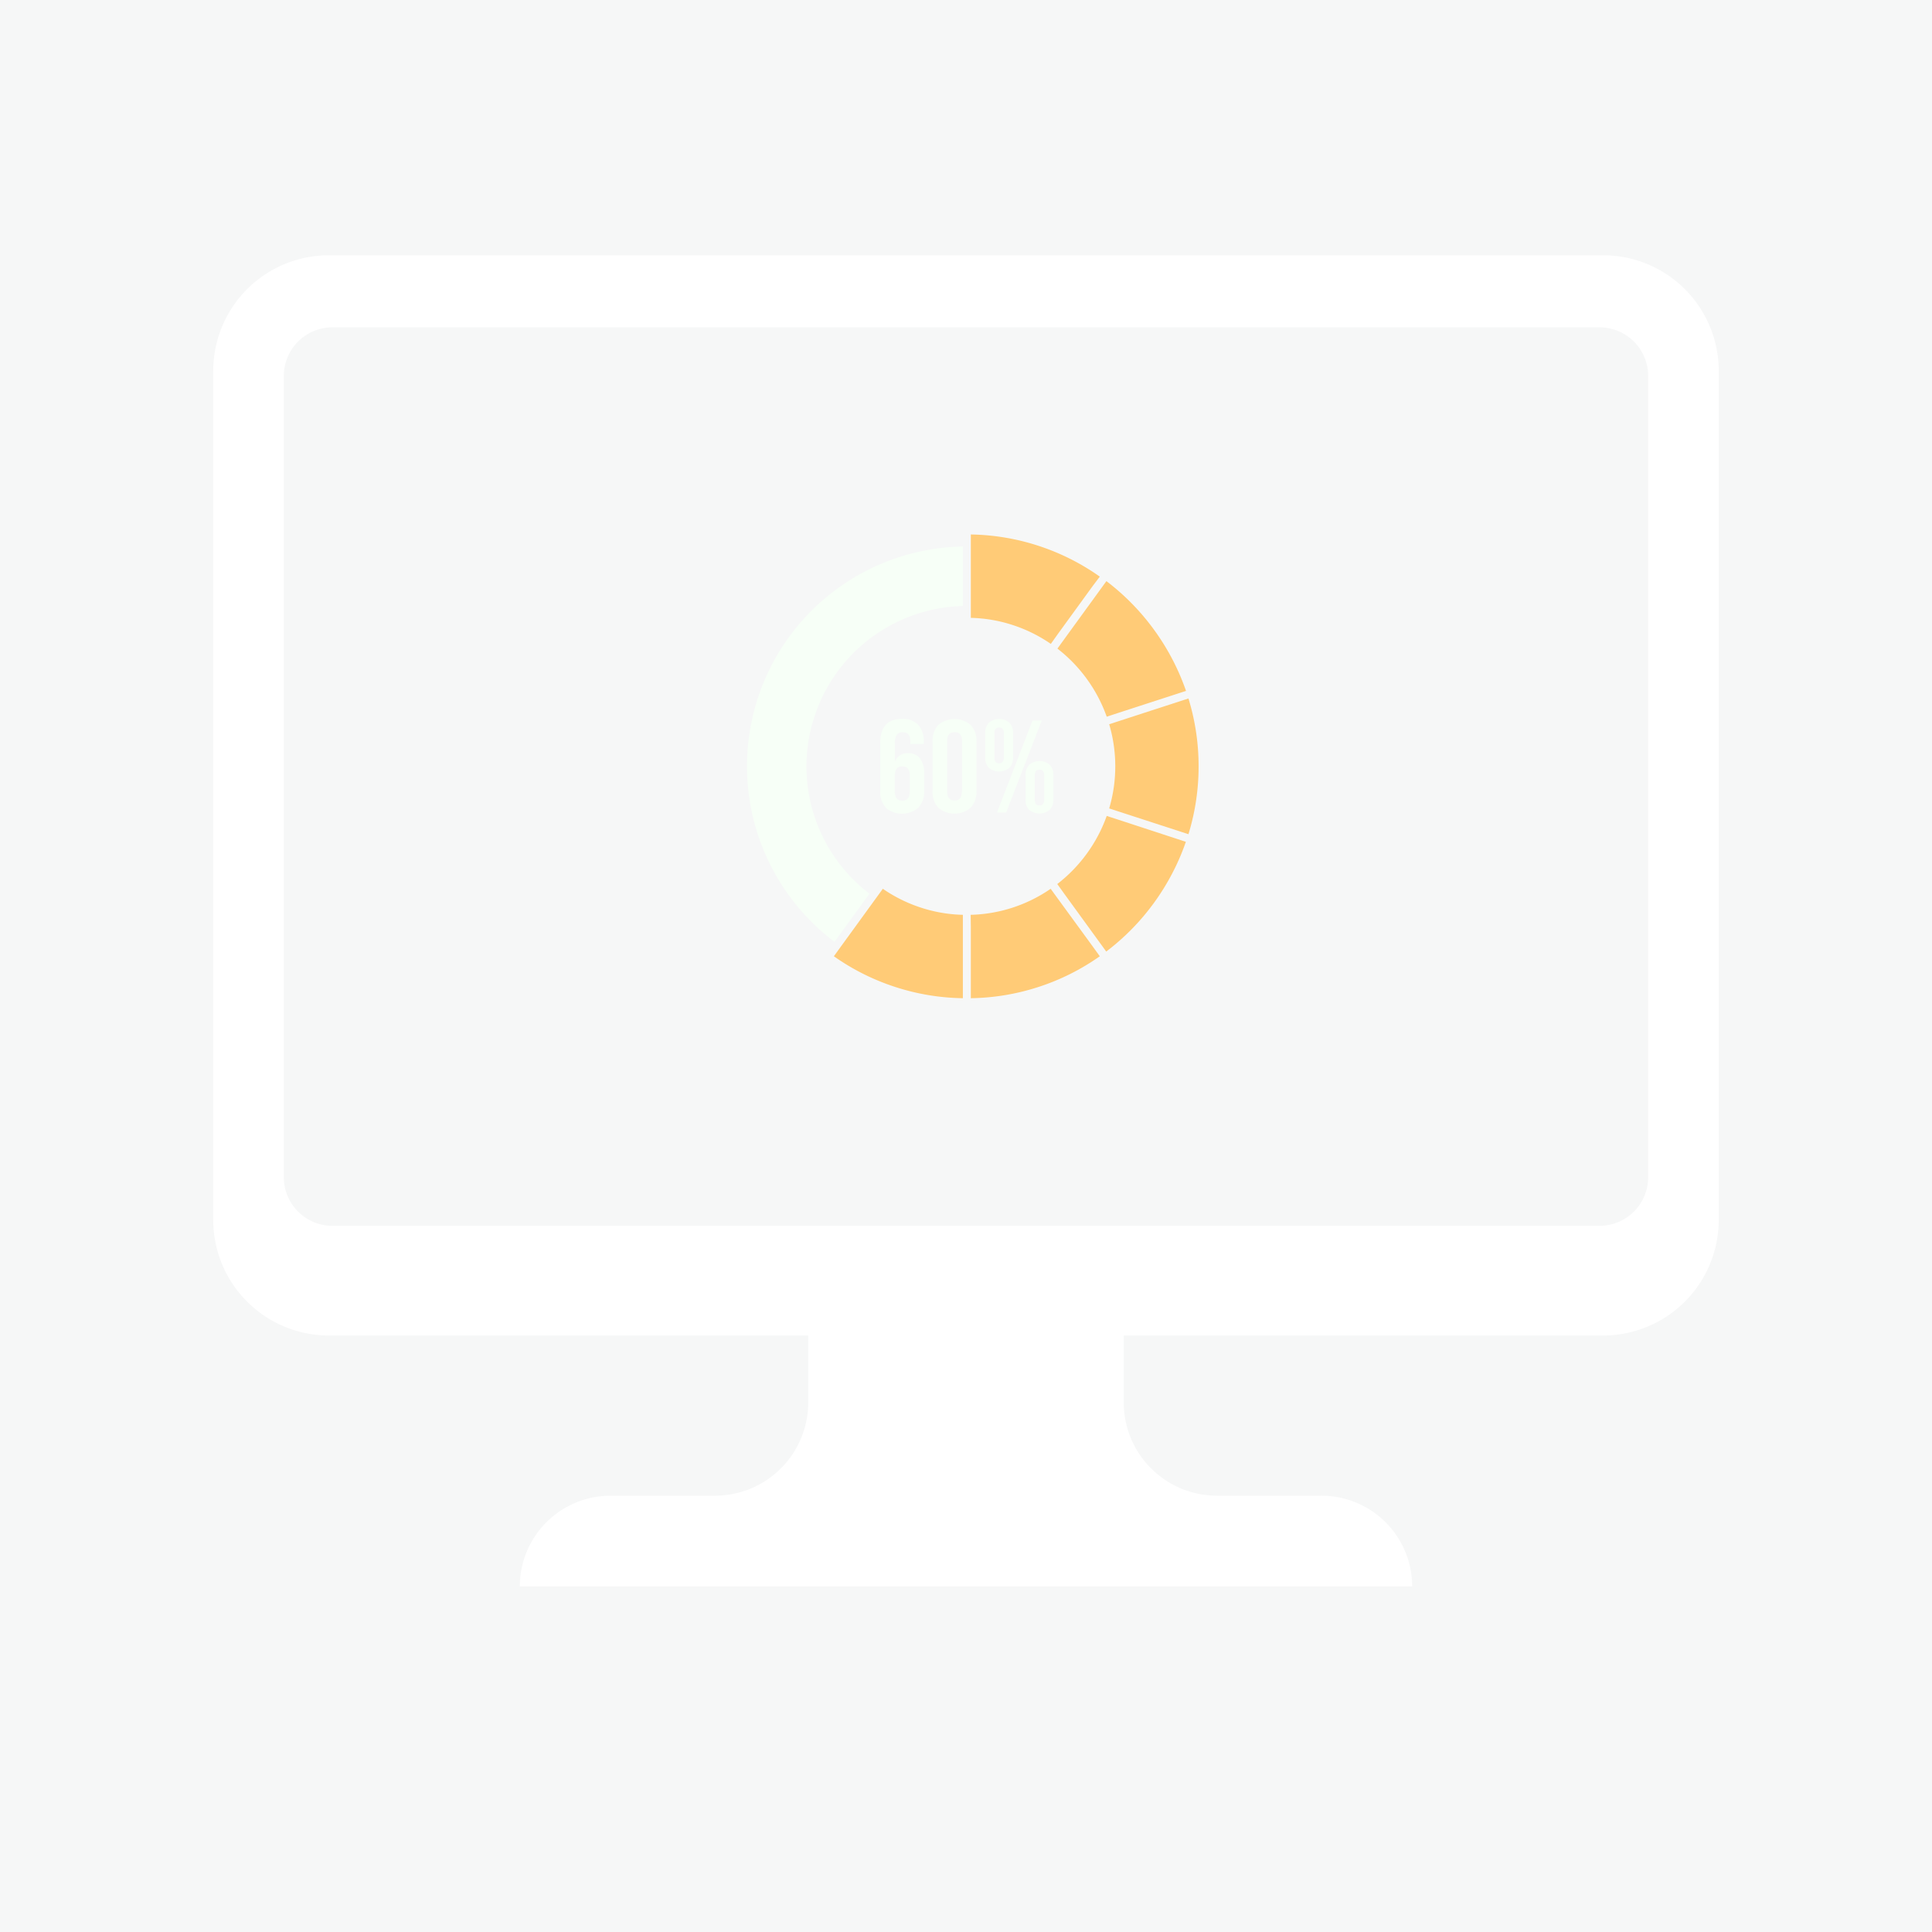 <?xml version="1.0" encoding="UTF-8"?>
<svg data-bbox="-37.5 -37.5 450 450" height="500" viewBox="0 0 375 375" width="500" xmlns="http://www.w3.org/2000/svg" data-type="color">
    <g>
        <defs>
            <clipPath id="9ec43466-4096-4c2c-b93f-0f10c3c6cbd0">
                <path d="M41.316 49.55h292.5V308h-292.5Zm0 0"/>
            </clipPath>
            <clipPath id="52ba25ee-68d8-49b7-83e4-8449f12379f6">
                <path d="M188 103.742h26V125h-26Zm0 0"/>
            </clipPath>
            <clipPath id="771d2e5a-9be9-4401-8b7a-2fa59e372175">
                <path d="M188 172h26v21.742h-26Zm0 0"/>
            </clipPath>
            <clipPath id="62975d6c-9b3a-44cc-8137-d41caca59126">
                <path d="M161 172h26v21.742h-26Zm0 0"/>
            </clipPath>
        </defs>
        <path fill="#ffffff" d="M412.5-37.5v450h-450v-450z" data-color="1"/>
        <path fill="#f6f7f7" d="M412.5-37.5v450h-450v-450z" data-color="2"/>
        <g clip-path="url(#9ec43466-4096-4c2c-b93f-0f10c3c6cbd0)">
            <path d="M333.605 236.781V71.992q-.002-1.102-.109-2.199-.106-1.095-.324-2.18a21 21 0 0 0-.535-2.136q-.319-1.055-.742-2.075a22.5 22.5 0 0 0-2.075-3.879q-.61-.913-1.308-1.77-.703-.849-1.48-1.628a22.5 22.5 0 0 0-7.281-4.867 23 23 0 0 0-2.075-.742q-1.053-.317-2.137-.536a22.6 22.6 0 0 0-4.375-.43H63.832q-1.102 0-2.2.11c-.73.07-1.456.18-2.179.32q-1.08.218-2.137.536-1.054.32-2.074.742a24 24 0 0 0-1.988.941 24 24 0 0 0-1.89 1.133q-.915.615-1.77 1.313c-.567.464-1.11.96-1.63 1.48s-1.015 1.063-1.48 1.629q-.697.855-1.312 1.77a24 24 0 0 0-1.133 1.89 24 24 0 0 0-.941 1.988q-.422 1.02-.743 2.075c-.21.703-.39 1.418-.535 2.136a23 23 0 0 0-.43 4.38V236.78a22.6 22.6 0 0 0 .43 4.375q.219 1.084.535 2.137.321 1.054.743 2.074c.28.68.597 1.344.941 1.992q.523.974 1.133 1.887a22.5 22.5 0 0 0 2.793 3.402 22.4 22.4 0 0 0 5.289 3.922 22.5 22.5 0 0 0 4.062 1.684 22.5 22.5 0 0 0 6.516.965h93.047v12.988a18 18 0 0 1-.348 3.531 19 19 0 0 1-.43 1.727 19 19 0 0 1-1.36 3.277 20 20 0 0 1-.913 1.528q-.497.739-1.058 1.425a18.2 18.2 0 0 1-3.937 3.57q-.745.494-1.528.91a17 17 0 0 1-1.606.762 18.1 18.1 0 0 1-5.156 1.29q-.884.088-1.773.09h-20.266q-.863-.001-1.727.085c-.574.055-1.14.141-1.707.25a18 18 0 0 0-1.675.422c-.555.168-1.094.36-1.63.582q-.794.328-1.562.739-.761.408-1.48.886a18 18 0 0 0-2.668 2.192c-.41.406-.797.836-1.16 1.28a17 17 0 0 0-1.918 2.872q-.41.761-.739 1.559a18 18 0 0 0-.582 1.628 17.5 17.5 0 0 0-.676 3.387c-.054.57-.082 1.149-.082 1.723h173.204c0-.574-.032-1.152-.086-1.723a18 18 0 0 0-.254-1.71 19 19 0 0 0-.418-1.676 18 18 0 0 0-.586-1.63 17 17 0 0 0-.738-1.562 17.2 17.2 0 0 0-1.918-2.867c-.364-.445-.75-.875-1.16-1.281a18 18 0 0 0-1.278-1.16 18 18 0 0 0-2.871-1.918 17 17 0 0 0-1.563-.739 18 18 0 0 0-3.305-1.004 19 19 0 0 0-1.706-.254 18 18 0 0 0-1.727-.082h-20.265a18 18 0 0 1-1.778-.09 18 18 0 0 1-3.48-.69 17.7 17.7 0 0 1-3.281-1.36 18 18 0 0 1-1.524-.91 20 20 0 0 1-1.43-1.059 18.1 18.1 0 0 1-3.566-3.937 17 17 0 0 1-.914-1.528 17.7 17.7 0 0 1-1.36-3.277 18 18 0 0 1-.43-1.727 18 18 0 0 1-.26-1.758q-.09-.884-.09-1.773v-12.988h93.05q1.102 0 2.2-.106a22.7 22.7 0 0 0 4.312-.86q1.054-.32 2.074-.741a22 22 0 0 0 3.879-2.075 21 21 0 0 0 1.77-1.312q.854-.697 1.632-1.477.779-.779 1.48-1.632.7-.85 1.31-1.77.616-.914 1.132-1.887.52-.972.942-1.992.422-1.019.742-2.074a22.7 22.7 0 0 0 .969-6.512M55.09 228.496V72.97a9.4 9.4 0 0 1 .715-3.61c.238-.57.527-1.117.875-1.629a9.4 9.4 0 0 1 1.172-1.43 9.4 9.4 0 0 1 4.828-2.581 9 9 0 0 1 1.84-.18h245.953a9 9 0 0 1 1.84.18q.914.181 1.769.535a9.4 9.4 0 0 1 3.063 2.047q.656.656 1.171 1.43a9.4 9.4 0 0 1 1.41 3.398q.182.915.18 1.84v155.527a9.4 9.4 0 0 1-.719 3.61 9.2 9.2 0 0 1-.87 1.632 9.4 9.4 0 0 1-2.602 2.602 9.5 9.5 0 0 1-5.242 1.59H64.52a9.4 9.4 0 0 1-1.84-.184 9 9 0 0 1-1.77-.535 9.6 9.6 0 0 1-1.629-.871 9.4 9.4 0 0 1-2.601-2.602 9.2 9.2 0 0 1-.875-1.633 9.5 9.5 0 0 1-.535-1.77 9.4 9.4 0 0 1-.18-1.839m0 0" fill="#ffffff" data-color="1"/>
        </g>
        <path d="M156.531 148.75q.004-1.505.149-3.004a31.2 31.2 0 0 1 2.16-8.73q.568-1.396 1.265-2.727a31.3 31.3 0 0 1 5.286-7.277q1.05-1.08 2.199-2.047a31 31 0 0 1 2.39-1.828 31 31 0 0 1 5.246-2.922 31 31 0 0 1 5.708-1.863 30 30 0 0 1 2.96-.508q1.496-.188 3-.223v-11.543a42 42 0 0 0-6.57.625 43 43 0 0 0-6.394 1.629q-3.133 1.066-6.067 2.602a42.7 42.7 0 0 0-14.832 12.87 42.6 42.6 0 0 0-3.43 5.641q-1.5 2.954-2.519 6.106a42 42 0 0 0-1.547 6.418 42 42 0 0 0-.539 6.578 42.6 42.6 0 0 0 1.973 13.016 42 42 0 0 0 2.465 6.124 43 43 0 0 0 3.379 5.672 42 42 0 0 0 4.214 5.078 42.4 42.4 0 0 0 4.946 4.372l6.785-9.34a31 31 0 0 1-5.13-4.946 30.8 30.8 0 0 1-3.87-5.984 30.8 30.8 0 0 1-2.406-6.707 31 31 0 0 1-.82-7.082m0 0" fill="#f7fff7" data-color="3"/>
        <g clip-path="url(#52ba25ee-68d8-49b7-83e4-8449f12379f6)">
            <path d="M188.438 106.078v13.848q4.168.1 8.132 1.394a28.5 28.5 0 0 1 7.395 3.66l1.328-1.87 6.777-9.333 1.399-1.855a44.5 44.5 0 0 0-11.899-5.98 44.4 44.4 0 0 0-13.132-2.2Zm0 0" fill="#ffcb77" data-color="4"/>
        </g>
        <path d="m214.813 139.11 2.203-.723 10.972-3.563 2.219-.719a45.4 45.4 0 0 0-6.156-11.796 45.2 45.2 0 0 0-9.301-9.512l-1.367 1.887-6.785 9.34-1.352 1.87a28.9 28.9 0 0 1 5.73 5.922 28.9 28.9 0 0 1 3.837 7.293m0 0" fill="#ffcb77" data-color="4"/>
        <path d="m230.676 135.574-2.203.719-4.293 1.39-6.688 2.176-2.199.72a28.8 28.8 0 0 1 1.18 8.167q-.001 4.172-1.18 8.168l2.2.719 6.687 2.172 4.293 1.394 2.203.719a44.7 44.7 0 0 0 1.972-13.172 44.7 44.7 0 0 0-1.972-13.172m0 0" fill="#ffcb77" data-color="4"/>
        <path d="m206.566 173.469 6.786 9.34 1.367 1.886a45.2 45.2 0 0 0 9.304-9.507 45.4 45.4 0 0 0 6.153-11.793l-2.219-.727-10.941-3.582-2.203-.711a29 29 0 0 1-3.852 7.297 29 29 0 0 1-5.746 5.918Zm0 0" fill="#ffcb77" data-color="4"/>
        <g clip-path="url(#771d2e5a-9be9-4401-8b7a-2fa59e372175)">
            <path d="M188.438 179.879v13.871a44.4 44.4 0 0 0 13.128-2.18 44.3 44.3 0 0 0 11.903-5.96l-1.367-1.895-6.809-9.332-1.36-1.871a28.5 28.5 0 0 1-7.394 3.66 28.5 28.5 0 0 1-8.133 1.394Zm0 0" fill="#ffcb77" data-color="4"/>
        </g>
        <g clip-path="url(#62975d6c-9b3a-44cc-8137-d41caca59126)">
            <path d="M186.895 191.422v-13.856a28.3 28.3 0 0 1-8.137-1.394 28.5 28.5 0 0 1-7.399-3.66l-1.359 1.87-6.777 9.333-1.368 1.894a44.3 44.3 0 0 0 11.907 5.961 44.4 44.4 0 0 0 13.133 2.18Zm0 0" fill="#ffcb77" data-color="4"/>
        </g>
        <path d="M171.957 156.766c-.816-.953-1.18-2.063-1.098-3.317v-9.277q-.001-4.64 4.282-4.64a4.05 4.05 0 0 1 3.09 1.16 4.6 4.6 0 0 1 1.066 3.324v.379h-2.598v-.508q0-1.753-1.449-1.754a1.34 1.34 0 0 0-1.176.476 2.8 2.8 0 0 0-.379 1.711v3.426h.047a2.53 2.53 0 0 1 1.031-1.18 2.53 2.53 0 0 1 1.52-.367 2.72 2.72 0 0 1 2.316 1.05q.891 1.388.774 3.032v3.192q.099 1.88-1.137 3.293-.657.572-1.473.875a4.8 4.8 0 0 1-3.375 0 4.7 4.7 0 0 1-1.472-.875Zm4.637-3.09v-3.164c0-1.176-.489-1.762-1.453-1.762s-1.453.586-1.453 1.762v3.164c0 1.16.488 1.738 1.453 1.738.964 0 1.43-.61 1.43-1.738Zm0 0" fill="#f7fff7" data-color="3"/>
        <path d="M182.11 156.766c-.813-.953-1.18-2.063-1.098-3.317v-9.402q-.116-1.875 1.097-3.317a4.86 4.86 0 0 1 6.32 0q1.22 1.442 1.098 3.317v9.394q.118 1.894-1.129 3.325a4.7 4.7 0 0 1-1.468.863 4.7 4.7 0 0 1-1.676.3 4.7 4.7 0 0 1-1.676-.3 4.7 4.7 0 0 1-1.469-.863m4.636-3.137v-9.758c0-1.168-.488-1.754-1.453-1.754s-1.453.586-1.453 1.754v9.75c0 1.176.488 1.762 1.453 1.762s1.398-.586 1.398-1.762Zm0 0" fill="#f7fff7" data-color="3"/>
        <path d="M191.926 149.035a2.87 2.87 0 0 1-.7-2.117v-4.5c-.05-.8.18-1.508.7-2.121q.416-.357.937-.55a3.06 3.06 0 0 1 2.149 0q.515.192.937.55a2.9 2.9 0 0 1 .688 2.121v4.469a2.9 2.9 0 0 1-.688 2.117 3.07 3.07 0 0 1-2.012.746 3.05 3.05 0 0 1-2.011-.746Zm2.926-1.996v-4.715c0-.773-.309-1.12-.918-1.12-.61 0-.922.37-.922 1.12v4.715c0 .774.312 1.129.922 1.129.609 0 .918-.406.918-1.156Zm5.558-7.187h1.793l-6.91 17.859h-1.785Zm-.66 17.37a2.9 2.9 0 0 1-.687-2.117v-4.523a2.9 2.9 0 0 1 .687-2.117q.421-.362.941-.555a3 3 0 0 1 1.075-.191 3.07 3.07 0 0 1 2.011.746q.77.92.688 2.117v4.461a2.9 2.9 0 0 1-.688 2.117 3.07 3.07 0 0 1-2.012.746q-.553.001-1.074-.191a3 3 0 0 1-.941-.555Zm2.93-1.984v-4.726c0-.774-.301-1.121-.918-1.121s-.914.37-.914 1.12v4.712c0 .773.304 1.12.914 1.12s.918-.394.918-1.12Zm0 0" fill="#f7fff7" data-color="3"/>
    </g>
</svg>
